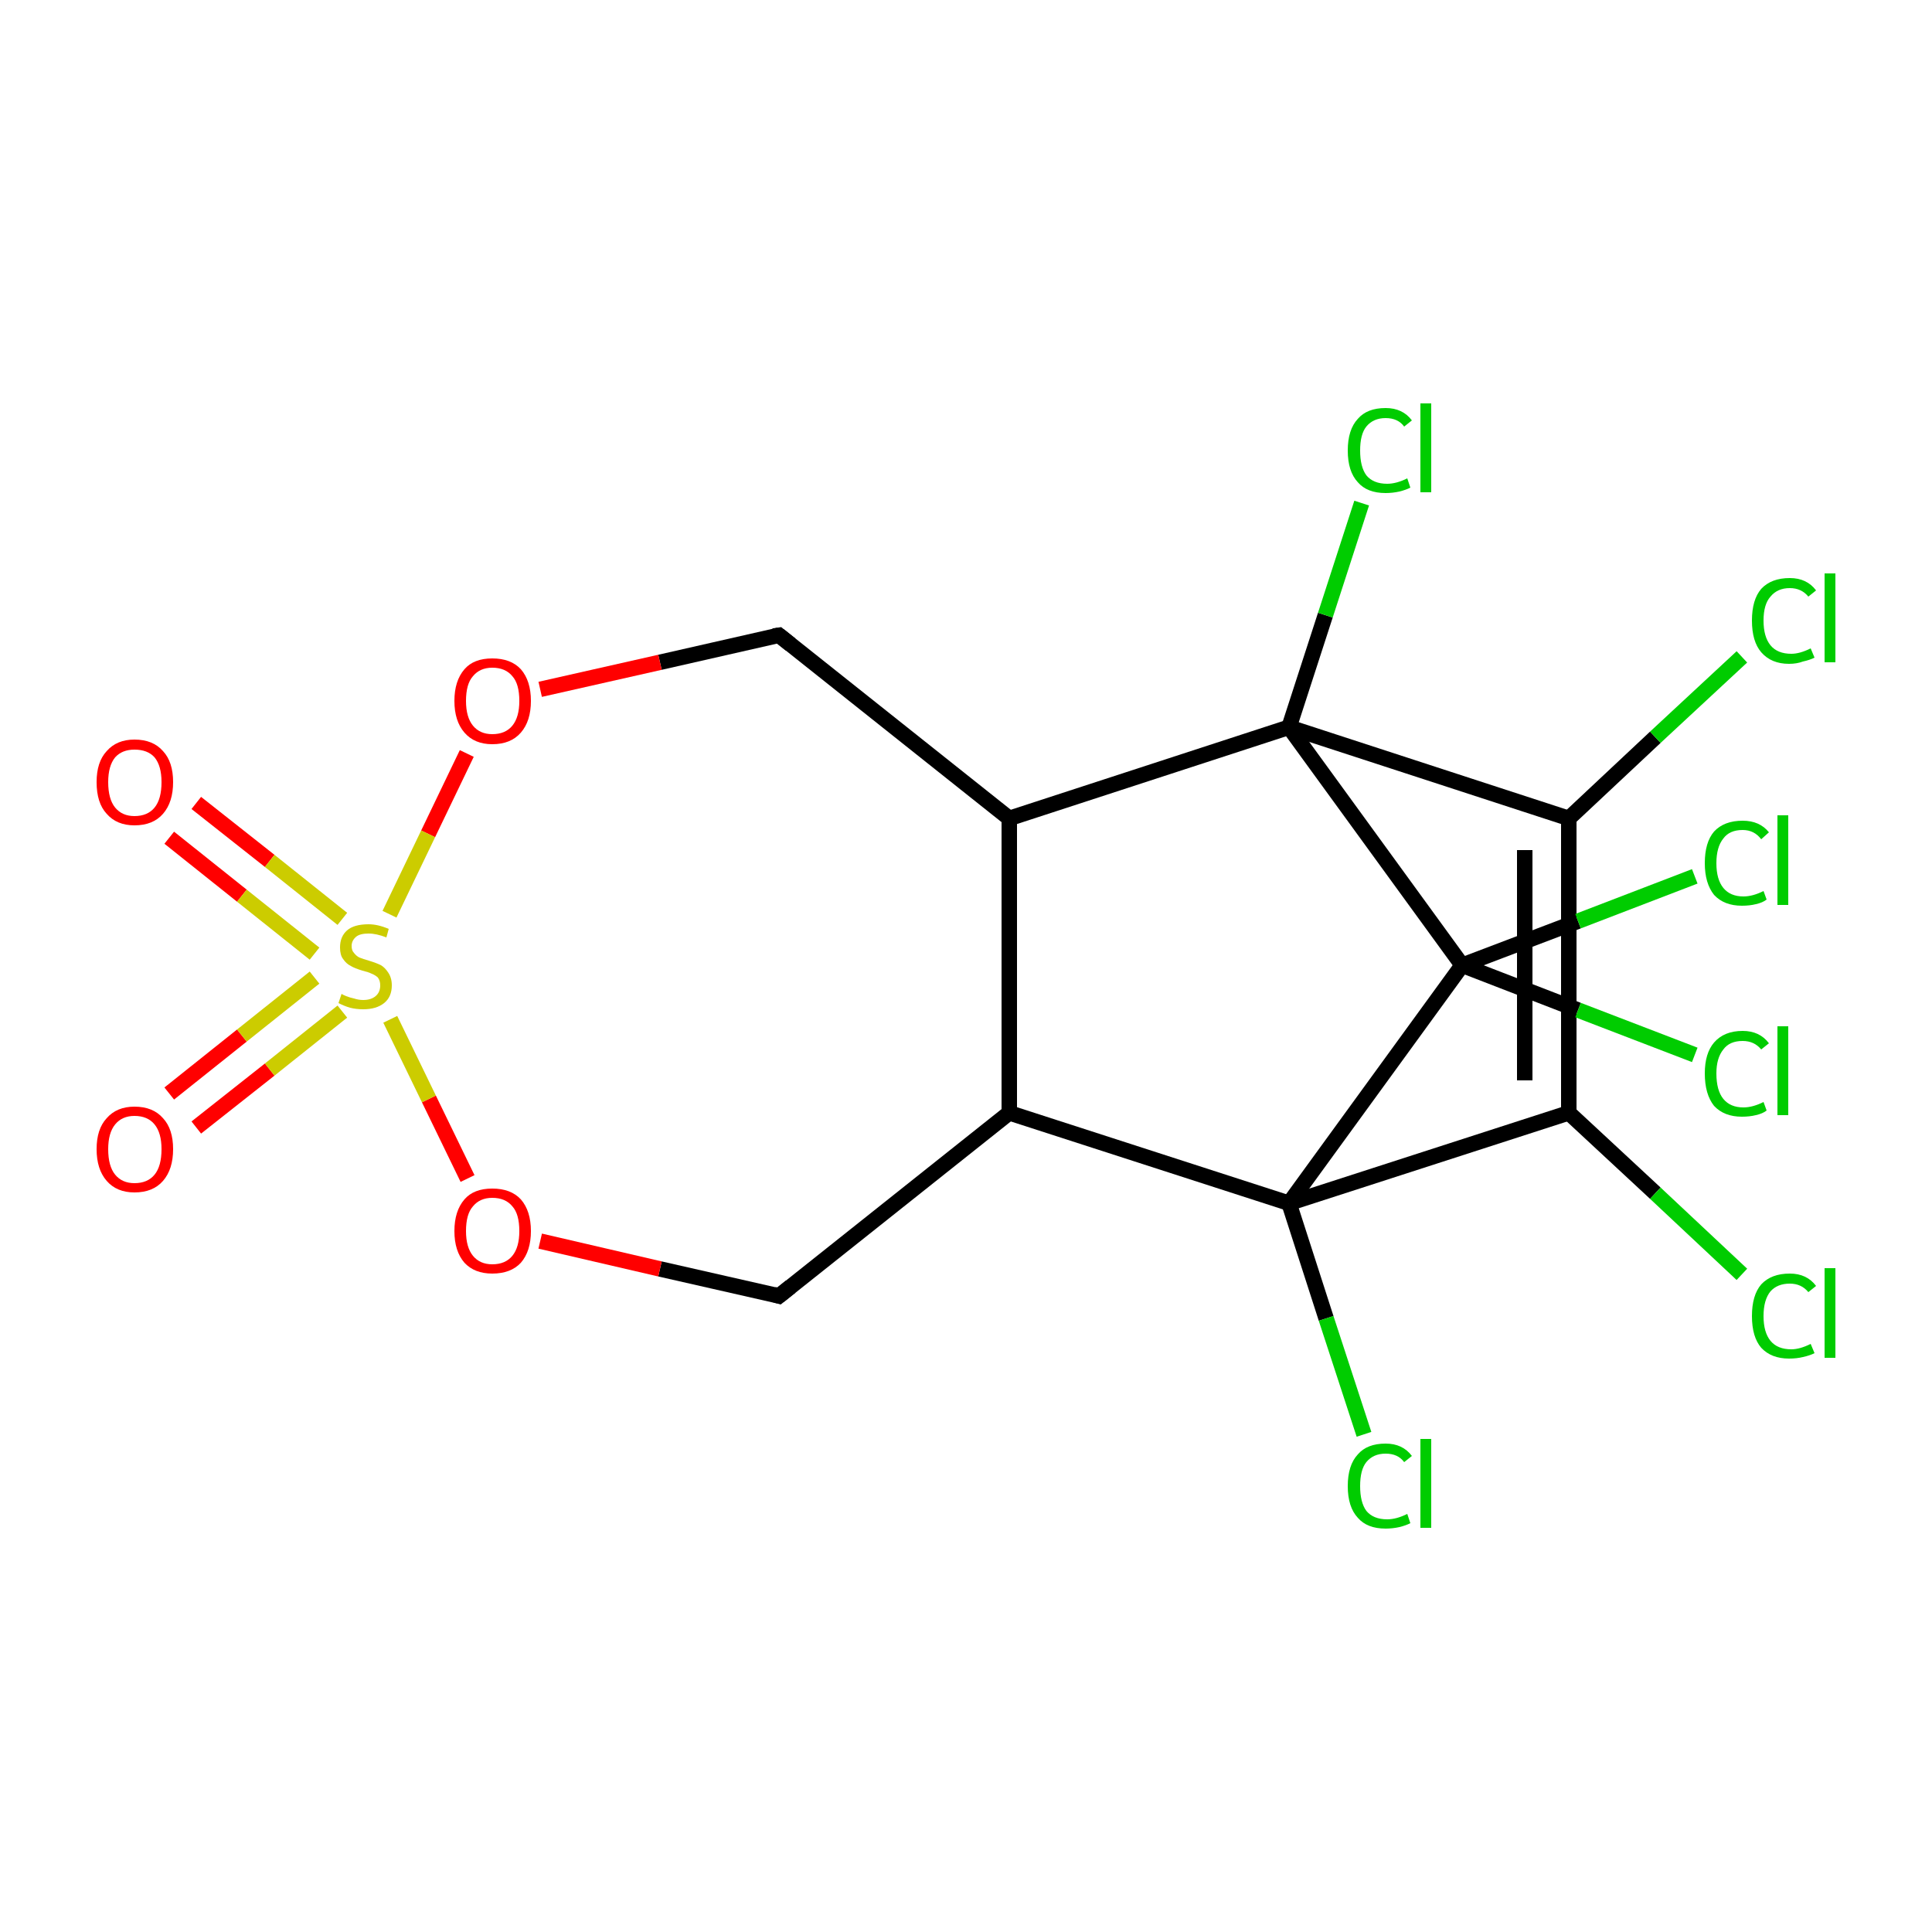 <?xml version='1.0' encoding='iso-8859-1'?>
<svg version='1.1' baseProfile='full'
              xmlns='http://www.w3.org/2000/svg'
                      xmlns:rdkit='http://www.rdkit.org/xml'
                      xmlns:xlink='http://www.w3.org/1999/xlink'
                  xml:space='preserve'
width='250px' height='250px' viewBox='0 0 250 250'>
<!-- END OF HEADER -->
<rect style='opacity:1.0;fill:#FFFFFF;stroke:none' width='250.0' height='250.0' x='0.0' y='0.0'> </rect>
<path class='bond-0 atom-0 atom-2' d='M 100.8,167.7 L 130.6,144.0' style='fill:none;fill-rule:evenodd;stroke:#000000;stroke-width:2.0px;stroke-linecap:butt;stroke-linejoin:miter;stroke-opacity:1' />
<path class='bond-1 atom-0 atom-17' d='M 100.8,167.7 L 85.4,164.2' style='fill:none;fill-rule:evenodd;stroke:#000000;stroke-width:2.0px;stroke-linecap:butt;stroke-linejoin:miter;stroke-opacity:1' />
<path class='bond-1 atom-0 atom-17' d='M 85.4,164.2 L 69.9,160.6' style='fill:none;fill-rule:evenodd;stroke:#FF0000;stroke-width:2.0px;stroke-linecap:butt;stroke-linejoin:miter;stroke-opacity:1' />
<path class='bond-2 atom-1 atom-3' d='M 100.8,82.2 L 130.6,105.9' style='fill:none;fill-rule:evenodd;stroke:#000000;stroke-width:2.0px;stroke-linecap:butt;stroke-linejoin:miter;stroke-opacity:1' />
<path class='bond-3 atom-1 atom-18' d='M 100.8,82.2 L 85.4,85.7' style='fill:none;fill-rule:evenodd;stroke:#000000;stroke-width:2.0px;stroke-linecap:butt;stroke-linejoin:miter;stroke-opacity:1' />
<path class='bond-3 atom-1 atom-18' d='M 85.4,85.7 L 69.9,89.2' style='fill:none;fill-rule:evenodd;stroke:#FF0000;stroke-width:2.0px;stroke-linecap:butt;stroke-linejoin:miter;stroke-opacity:1' />
<path class='bond-4 atom-2 atom-3' d='M 130.6,144.0 L 130.6,105.9' style='fill:none;fill-rule:evenodd;stroke:#000000;stroke-width:2.0px;stroke-linecap:butt;stroke-linejoin:miter;stroke-opacity:1' />
<path class='bond-5 atom-2 atom-6' d='M 130.6,144.0 L 166.8,155.7' style='fill:none;fill-rule:evenodd;stroke:#000000;stroke-width:2.0px;stroke-linecap:butt;stroke-linejoin:miter;stroke-opacity:1' />
<path class='bond-6 atom-3 atom-7' d='M 130.6,105.9 L 166.8,94.1' style='fill:none;fill-rule:evenodd;stroke:#000000;stroke-width:2.0px;stroke-linecap:butt;stroke-linejoin:miter;stroke-opacity:1' />
<path class='bond-7 atom-4 atom-5' d='M 203.0,144.0 L 203.0,105.9' style='fill:none;fill-rule:evenodd;stroke:#000000;stroke-width:2.0px;stroke-linecap:butt;stroke-linejoin:miter;stroke-opacity:1' />
<path class='bond-7 atom-4 atom-5' d='M 197.3,139.8 L 197.3,110.0' style='fill:none;fill-rule:evenodd;stroke:#000000;stroke-width:2.0px;stroke-linecap:butt;stroke-linejoin:miter;stroke-opacity:1' />
<path class='bond-8 atom-4 atom-6' d='M 203.0,144.0 L 166.8,155.7' style='fill:none;fill-rule:evenodd;stroke:#000000;stroke-width:2.0px;stroke-linecap:butt;stroke-linejoin:miter;stroke-opacity:1' />
<path class='bond-9 atom-4 atom-9' d='M 203.0,144.0 L 214.2,154.4' style='fill:none;fill-rule:evenodd;stroke:#000000;stroke-width:2.0px;stroke-linecap:butt;stroke-linejoin:miter;stroke-opacity:1' />
<path class='bond-9 atom-4 atom-9' d='M 214.2,154.4 L 225.4,164.9' style='fill:none;fill-rule:evenodd;stroke:#00CC00;stroke-width:2.0px;stroke-linecap:butt;stroke-linejoin:miter;stroke-opacity:1' />
<path class='bond-10 atom-5 atom-7' d='M 203.0,105.9 L 166.8,94.1' style='fill:none;fill-rule:evenodd;stroke:#000000;stroke-width:2.0px;stroke-linecap:butt;stroke-linejoin:miter;stroke-opacity:1' />
<path class='bond-11 atom-5 atom-10' d='M 203.0,105.9 L 214.2,95.4' style='fill:none;fill-rule:evenodd;stroke:#000000;stroke-width:2.0px;stroke-linecap:butt;stroke-linejoin:miter;stroke-opacity:1' />
<path class='bond-11 atom-5 atom-10' d='M 214.2,95.4 L 225.4,85.0' style='fill:none;fill-rule:evenodd;stroke:#00CC00;stroke-width:2.0px;stroke-linecap:butt;stroke-linejoin:miter;stroke-opacity:1' />
<path class='bond-12 atom-6 atom-8' d='M 166.8,155.7 L 189.2,124.9' style='fill:none;fill-rule:evenodd;stroke:#000000;stroke-width:2.0px;stroke-linecap:butt;stroke-linejoin:miter;stroke-opacity:1' />
<path class='bond-13 atom-6 atom-11' d='M 166.8,155.7 L 171.6,170.6' style='fill:none;fill-rule:evenodd;stroke:#000000;stroke-width:2.0px;stroke-linecap:butt;stroke-linejoin:miter;stroke-opacity:1' />
<path class='bond-13 atom-6 atom-11' d='M 171.6,170.6 L 176.5,185.6' style='fill:none;fill-rule:evenodd;stroke:#00CC00;stroke-width:2.0px;stroke-linecap:butt;stroke-linejoin:miter;stroke-opacity:1' />
<path class='bond-14 atom-7 atom-8' d='M 166.8,94.1 L 189.2,124.9' style='fill:none;fill-rule:evenodd;stroke:#000000;stroke-width:2.0px;stroke-linecap:butt;stroke-linejoin:miter;stroke-opacity:1' />
<path class='bond-15 atom-7 atom-12' d='M 166.8,94.1 L 171.5,79.6' style='fill:none;fill-rule:evenodd;stroke:#000000;stroke-width:2.0px;stroke-linecap:butt;stroke-linejoin:miter;stroke-opacity:1' />
<path class='bond-15 atom-7 atom-12' d='M 171.5,79.6 L 176.2,65.1' style='fill:none;fill-rule:evenodd;stroke:#00CC00;stroke-width:2.0px;stroke-linecap:butt;stroke-linejoin:miter;stroke-opacity:1' />
<path class='bond-16 atom-8 atom-13' d='M 189.2,124.9 L 204.2,130.7' style='fill:none;fill-rule:evenodd;stroke:#000000;stroke-width:2.0px;stroke-linecap:butt;stroke-linejoin:miter;stroke-opacity:1' />
<path class='bond-16 atom-8 atom-13' d='M 204.2,130.7 L 219.3,136.5' style='fill:none;fill-rule:evenodd;stroke:#00CC00;stroke-width:2.0px;stroke-linecap:butt;stroke-linejoin:miter;stroke-opacity:1' />
<path class='bond-17 atom-8 atom-14' d='M 189.2,124.9 L 204.2,119.2' style='fill:none;fill-rule:evenodd;stroke:#000000;stroke-width:2.0px;stroke-linecap:butt;stroke-linejoin:miter;stroke-opacity:1' />
<path class='bond-17 atom-8 atom-14' d='M 204.2,119.2 L 219.3,113.4' style='fill:none;fill-rule:evenodd;stroke:#00CC00;stroke-width:2.0px;stroke-linecap:butt;stroke-linejoin:miter;stroke-opacity:1' />
<path class='bond-18 atom-15 atom-19' d='M 21.9,141.5 L 31.3,134.0' style='fill:none;fill-rule:evenodd;stroke:#FF0000;stroke-width:2.0px;stroke-linecap:butt;stroke-linejoin:miter;stroke-opacity:1' />
<path class='bond-18 atom-15 atom-19' d='M 31.3,134.0 L 40.7,126.5' style='fill:none;fill-rule:evenodd;stroke:#CCCC00;stroke-width:2.0px;stroke-linecap:butt;stroke-linejoin:miter;stroke-opacity:1' />
<path class='bond-18 atom-15 atom-19' d='M 25.4,145.9 L 34.9,138.4' style='fill:none;fill-rule:evenodd;stroke:#FF0000;stroke-width:2.0px;stroke-linecap:butt;stroke-linejoin:miter;stroke-opacity:1' />
<path class='bond-18 atom-15 atom-19' d='M 34.9,138.4 L 44.3,130.9' style='fill:none;fill-rule:evenodd;stroke:#CCCC00;stroke-width:2.0px;stroke-linecap:butt;stroke-linejoin:miter;stroke-opacity:1' />
<path class='bond-19 atom-16 atom-19' d='M 25.4,103.9 L 34.9,111.4' style='fill:none;fill-rule:evenodd;stroke:#FF0000;stroke-width:2.0px;stroke-linecap:butt;stroke-linejoin:miter;stroke-opacity:1' />
<path class='bond-19 atom-16 atom-19' d='M 34.9,111.4 L 44.3,118.9' style='fill:none;fill-rule:evenodd;stroke:#CCCC00;stroke-width:2.0px;stroke-linecap:butt;stroke-linejoin:miter;stroke-opacity:1' />
<path class='bond-19 atom-16 atom-19' d='M 21.9,108.4 L 31.3,115.9' style='fill:none;fill-rule:evenodd;stroke:#FF0000;stroke-width:2.0px;stroke-linecap:butt;stroke-linejoin:miter;stroke-opacity:1' />
<path class='bond-19 atom-16 atom-19' d='M 31.3,115.9 L 40.7,123.4' style='fill:none;fill-rule:evenodd;stroke:#CCCC00;stroke-width:2.0px;stroke-linecap:butt;stroke-linejoin:miter;stroke-opacity:1' />
<path class='bond-20 atom-17 atom-19' d='M 60.5,152.5 L 55.5,142.2' style='fill:none;fill-rule:evenodd;stroke:#FF0000;stroke-width:2.0px;stroke-linecap:butt;stroke-linejoin:miter;stroke-opacity:1' />
<path class='bond-20 atom-17 atom-19' d='M 55.5,142.2 L 50.5,131.9' style='fill:none;fill-rule:evenodd;stroke:#CCCC00;stroke-width:2.0px;stroke-linecap:butt;stroke-linejoin:miter;stroke-opacity:1' />
<path class='bond-21 atom-18 atom-19' d='M 60.4,97.5 L 55.4,107.9' style='fill:none;fill-rule:evenodd;stroke:#FF0000;stroke-width:2.0px;stroke-linecap:butt;stroke-linejoin:miter;stroke-opacity:1' />
<path class='bond-21 atom-18 atom-19' d='M 55.4,107.9 L 50.4,118.3' style='fill:none;fill-rule:evenodd;stroke:#CCCC00;stroke-width:2.0px;stroke-linecap:butt;stroke-linejoin:miter;stroke-opacity:1' />
<path d='M 102.3,166.5 L 100.8,167.7 L 100.1,167.5' style='fill:none;stroke:#000000;stroke-width:2.0px;stroke-linecap:butt;stroke-linejoin:miter;stroke-opacity:1;' />
<path d='M 102.3,83.4 L 100.8,82.2 L 100.1,82.3' style='fill:none;stroke:#000000;stroke-width:2.0px;stroke-linecap:butt;stroke-linejoin:miter;stroke-opacity:1;' />
<path class='atom-9' d='M 226.7 170.3
Q 226.7 167.6, 227.9 166.2
Q 229.2 164.8, 231.6 164.8
Q 233.8 164.8, 235.0 166.4
L 234.0 167.2
Q 233.1 166.1, 231.6 166.1
Q 230.0 166.1, 229.1 167.1
Q 228.2 168.2, 228.2 170.3
Q 228.2 172.4, 229.1 173.5
Q 230.0 174.6, 231.8 174.6
Q 232.9 174.6, 234.3 173.9
L 234.8 175.1
Q 234.2 175.4, 233.3 175.6
Q 232.5 175.8, 231.5 175.8
Q 229.2 175.8, 227.9 174.4
Q 226.7 173.0, 226.7 170.3
' fill='#00CC00'/>
<path class='atom-9' d='M 236.1 164.1
L 237.5 164.1
L 237.5 175.7
L 236.1 175.7
L 236.1 164.1
' fill='#00CC00'/>
<path class='atom-10' d='M 226.7 80.3
Q 226.7 77.6, 227.9 76.2
Q 229.2 74.8, 231.6 74.8
Q 233.8 74.8, 235.0 76.4
L 234.0 77.2
Q 233.1 76.1, 231.6 76.1
Q 230.0 76.1, 229.1 77.2
Q 228.2 78.2, 228.2 80.3
Q 228.2 82.4, 229.1 83.5
Q 230.0 84.6, 231.8 84.6
Q 232.9 84.6, 234.3 83.9
L 234.8 85.1
Q 234.2 85.4, 233.3 85.6
Q 232.5 85.9, 231.5 85.9
Q 229.2 85.9, 227.9 84.4
Q 226.7 83.0, 226.7 80.3
' fill='#00CC00'/>
<path class='atom-10' d='M 236.1 74.2
L 237.5 74.2
L 237.5 85.7
L 236.1 85.7
L 236.1 74.2
' fill='#00CC00'/>
<path class='atom-11' d='M 174.4 192.3
Q 174.4 189.6, 175.7 188.2
Q 176.9 186.8, 179.3 186.8
Q 181.5 186.8, 182.7 188.4
L 181.7 189.2
Q 180.9 188.1, 179.3 188.1
Q 177.7 188.1, 176.8 189.2
Q 176.0 190.2, 176.0 192.3
Q 176.0 194.4, 176.8 195.5
Q 177.7 196.6, 179.5 196.6
Q 180.7 196.6, 182.1 195.9
L 182.5 197.1
Q 181.9 197.4, 181.1 197.6
Q 180.2 197.8, 179.3 197.8
Q 176.9 197.8, 175.7 196.4
Q 174.4 195.0, 174.4 192.3
' fill='#00CC00'/>
<path class='atom-11' d='M 183.8 186.2
L 185.2 186.2
L 185.2 197.7
L 183.8 197.7
L 183.8 186.2
' fill='#00CC00'/>
<path class='atom-12' d='M 174.4 58.3
Q 174.4 55.6, 175.7 54.2
Q 176.9 52.8, 179.3 52.8
Q 181.5 52.8, 182.7 54.4
L 181.7 55.2
Q 180.9 54.1, 179.3 54.1
Q 177.7 54.1, 176.8 55.2
Q 176.0 56.2, 176.0 58.3
Q 176.0 60.4, 176.8 61.5
Q 177.7 62.6, 179.5 62.6
Q 180.7 62.6, 182.1 61.9
L 182.5 63.1
Q 181.9 63.4, 181.1 63.6
Q 180.2 63.8, 179.3 63.8
Q 176.9 63.8, 175.7 62.4
Q 174.4 61.0, 174.4 58.3
' fill='#00CC00'/>
<path class='atom-12' d='M 183.8 52.2
L 185.2 52.2
L 185.2 63.7
L 183.8 63.7
L 183.8 52.2
' fill='#00CC00'/>
<path class='atom-13' d='M 220.6 138.9
Q 220.6 136.3, 221.8 134.9
Q 223.1 133.4, 225.5 133.4
Q 227.7 133.4, 228.9 135.0
L 227.9 135.8
Q 227.0 134.7, 225.5 134.7
Q 223.8 134.7, 223.0 135.8
Q 222.1 136.9, 222.1 138.9
Q 222.1 141.1, 223.0 142.2
Q 223.9 143.3, 225.6 143.3
Q 226.8 143.3, 228.2 142.6
L 228.6 143.7
Q 228.1 144.1, 227.2 144.3
Q 226.4 144.5, 225.4 144.5
Q 223.1 144.5, 221.8 143.1
Q 220.6 141.6, 220.6 138.9
' fill='#00CC00'/>
<path class='atom-13' d='M 230.0 132.8
L 231.4 132.8
L 231.4 144.3
L 230.0 144.3
L 230.0 132.8
' fill='#00CC00'/>
<path class='atom-14' d='M 220.6 111.7
Q 220.6 109.0, 221.8 107.6
Q 223.1 106.2, 225.5 106.2
Q 227.7 106.2, 228.9 107.7
L 227.9 108.6
Q 227.0 107.4, 225.5 107.4
Q 223.8 107.4, 223.0 108.5
Q 222.1 109.6, 222.1 111.7
Q 222.1 113.8, 223.0 114.9
Q 223.9 116.0, 225.6 116.0
Q 226.8 116.0, 228.2 115.3
L 228.6 116.4
Q 228.1 116.8, 227.2 117.0
Q 226.4 117.2, 225.4 117.2
Q 223.1 117.2, 221.8 115.8
Q 220.6 114.3, 220.6 111.7
' fill='#00CC00'/>
<path class='atom-14' d='M 230.0 105.5
L 231.4 105.5
L 231.4 117.1
L 230.0 117.1
L 230.0 105.5
' fill='#00CC00'/>
<path class='atom-15' d='M 12.5 148.7
Q 12.5 146.1, 13.8 144.7
Q 15.1 143.2, 17.4 143.2
Q 19.8 143.2, 21.1 144.7
Q 22.4 146.1, 22.4 148.7
Q 22.4 151.3, 21.1 152.8
Q 19.8 154.3, 17.4 154.3
Q 15.1 154.3, 13.8 152.8
Q 12.5 151.3, 12.5 148.7
M 17.4 153.1
Q 19.1 153.1, 20.0 152.0
Q 20.9 150.9, 20.9 148.7
Q 20.9 146.6, 20.0 145.5
Q 19.1 144.4, 17.4 144.4
Q 15.8 144.4, 14.9 145.5
Q 14.0 146.6, 14.0 148.7
Q 14.0 150.9, 14.9 152.0
Q 15.8 153.1, 17.4 153.1
' fill='#FF0000'/>
<path class='atom-16' d='M 12.5 101.2
Q 12.5 98.6, 13.8 97.2
Q 15.1 95.7, 17.4 95.7
Q 19.8 95.7, 21.1 97.2
Q 22.4 98.6, 22.4 101.2
Q 22.4 103.8, 21.1 105.3
Q 19.8 106.8, 17.4 106.8
Q 15.1 106.8, 13.8 105.3
Q 12.5 103.9, 12.5 101.2
M 17.4 105.6
Q 19.1 105.6, 20.0 104.5
Q 20.9 103.4, 20.9 101.2
Q 20.9 99.1, 20.0 98.0
Q 19.1 97.0, 17.4 97.0
Q 15.8 97.0, 14.9 98.0
Q 14.0 99.1, 14.0 101.2
Q 14.0 103.4, 14.9 104.5
Q 15.8 105.6, 17.4 105.6
' fill='#FF0000'/>
<path class='atom-17' d='M 58.8 159.3
Q 58.8 156.7, 60.1 155.2
Q 61.3 153.8, 63.7 153.8
Q 66.1 153.8, 67.4 155.2
Q 68.7 156.7, 68.7 159.3
Q 68.7 161.9, 67.4 163.4
Q 66.1 164.8, 63.7 164.8
Q 61.4 164.8, 60.1 163.4
Q 58.8 161.9, 58.8 159.3
M 63.7 163.6
Q 65.4 163.6, 66.3 162.5
Q 67.2 161.4, 67.2 159.3
Q 67.2 157.1, 66.3 156.1
Q 65.4 155.0, 63.7 155.0
Q 62.1 155.0, 61.2 156.1
Q 60.3 157.1, 60.3 159.3
Q 60.3 161.4, 61.2 162.5
Q 62.1 163.6, 63.7 163.6
' fill='#FF0000'/>
<path class='atom-18' d='M 58.8 90.7
Q 58.8 88.1, 60.1 86.6
Q 61.3 85.2, 63.7 85.2
Q 66.1 85.2, 67.4 86.6
Q 68.7 88.1, 68.7 90.7
Q 68.7 93.3, 67.4 94.8
Q 66.1 96.3, 63.7 96.3
Q 61.4 96.3, 60.1 94.8
Q 58.8 93.3, 58.8 90.7
M 63.7 95.0
Q 65.4 95.0, 66.3 93.9
Q 67.2 92.8, 67.2 90.7
Q 67.2 88.5, 66.3 87.5
Q 65.4 86.4, 63.7 86.4
Q 62.1 86.4, 61.2 87.5
Q 60.3 88.5, 60.3 90.7
Q 60.3 92.8, 61.2 93.9
Q 62.1 95.0, 63.7 95.0
' fill='#FF0000'/>
<path class='atom-19' d='M 44.2 128.6
Q 44.3 128.7, 44.8 128.9
Q 45.3 129.1, 45.8 129.2
Q 46.4 129.4, 47.0 129.4
Q 48.0 129.4, 48.6 128.9
Q 49.2 128.4, 49.2 127.5
Q 49.2 126.9, 48.9 126.5
Q 48.6 126.2, 48.1 126.0
Q 47.7 125.8, 46.9 125.6
Q 45.9 125.3, 45.4 125.0
Q 44.8 124.7, 44.4 124.1
Q 44.0 123.6, 44.0 122.6
Q 44.0 121.2, 44.9 120.4
Q 45.8 119.6, 47.7 119.6
Q 48.9 119.6, 50.3 120.2
L 50.0 121.3
Q 48.7 120.8, 47.7 120.8
Q 46.6 120.8, 46.1 121.2
Q 45.5 121.7, 45.5 122.4
Q 45.5 123.0, 45.8 123.3
Q 46.1 123.7, 46.5 123.9
Q 47.0 124.1, 47.7 124.3
Q 48.7 124.6, 49.3 124.9
Q 49.8 125.2, 50.2 125.8
Q 50.7 126.5, 50.7 127.5
Q 50.7 129.0, 49.7 129.8
Q 48.7 130.6, 47.0 130.6
Q 46.1 130.6, 45.3 130.4
Q 44.6 130.2, 43.8 129.8
L 44.2 128.6
' fill='#CCCC00'/>
</svg>
